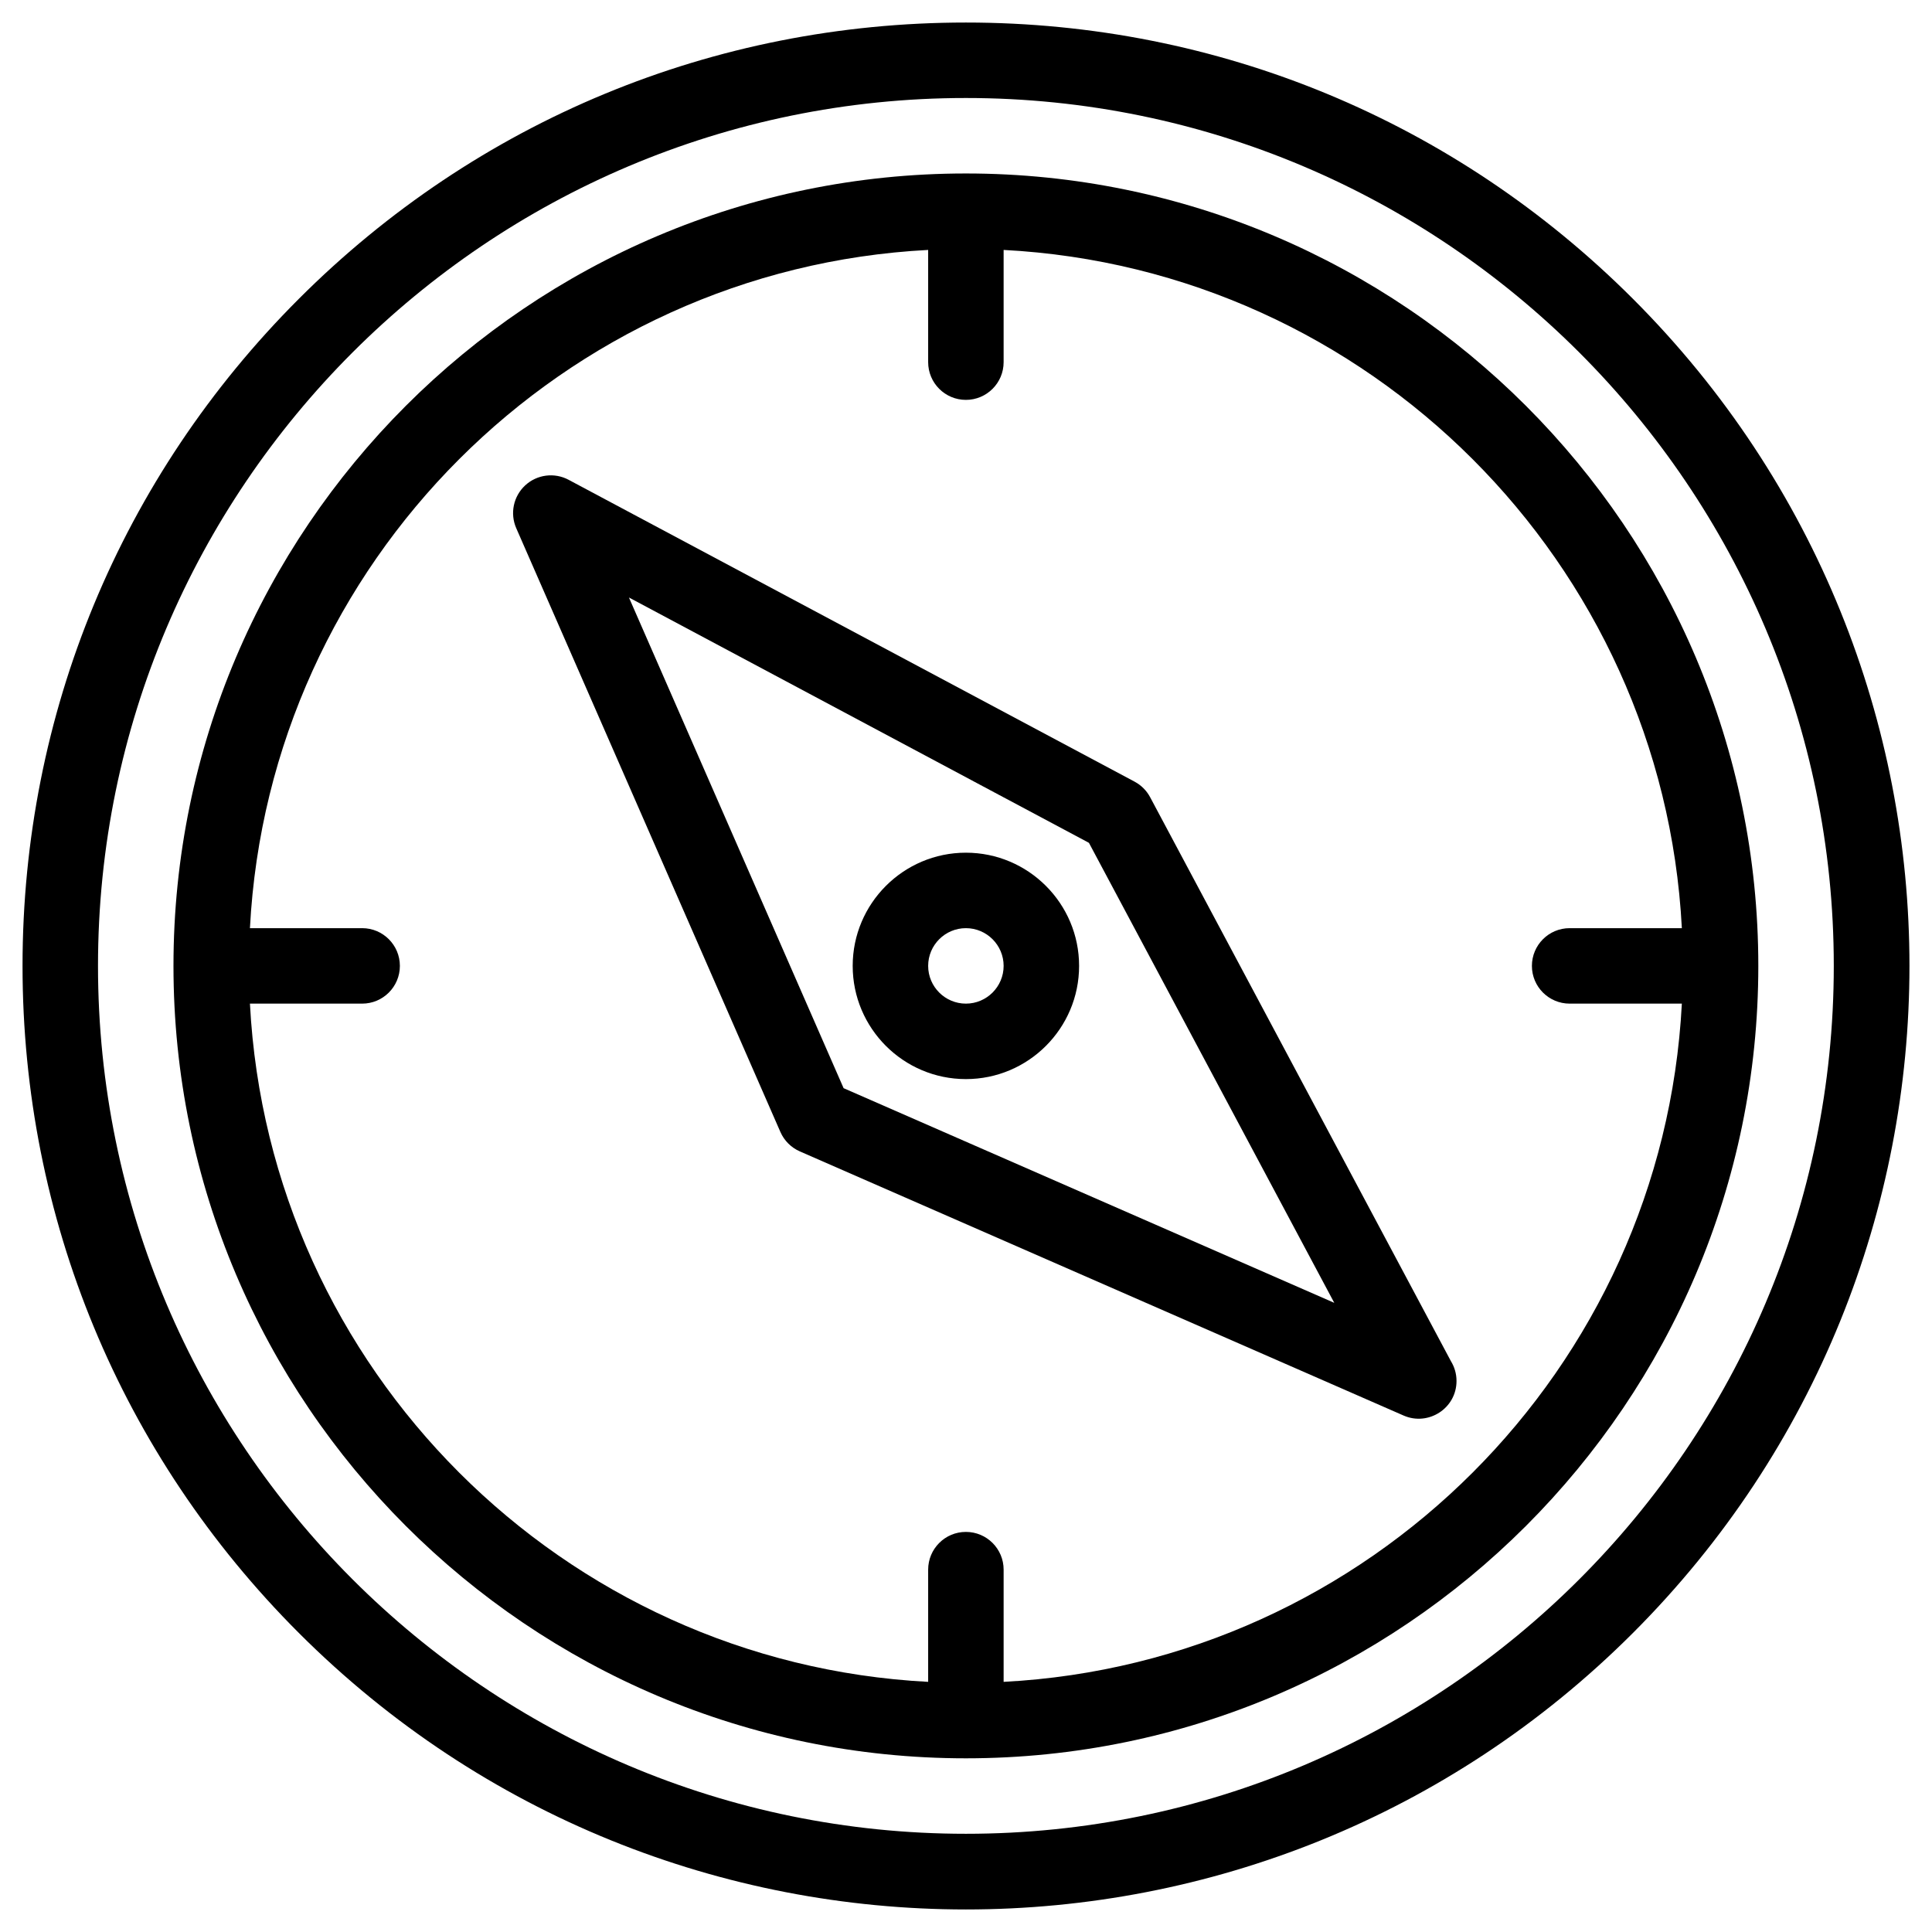<?xml version="1.0" encoding="UTF-8"?> <svg xmlns="http://www.w3.org/2000/svg" height="512" viewBox="0 0 512 512" width="512"><g id="_x37_4_x2C__Compass_x2C__Direction_x2C__Navigation"><g><path d="m432.748 79.196c-47.219-47.219-109.999-73.224-176.776-73.224s-129.559 26.004-176.777 73.224c-47.219 47.219-73.223 109.999-73.223 176.776s26.004 129.558 73.223 176.777c97.701 97.699 255.841 97.711 353.554 0 97.699-97.7 97.712-255.84-.001-353.553zm-176.776 406.776c-126.822 0-230-103.178-230-230s103.178-230 230-230 230 103.178 230 230-103.178 230-230 230z"></path><path d="m255.972 45.972c-115.795 0-210 94.206-210 210 0 115.793 94.205 210 210 210 115.794 0 210-94.206 210-210s-94.206-210-210-210zm10 399.737v-29.737c0-5.523-4.478-10-10-10-5.523 0-10 4.477-10 10v29.737c-96.824-5.045-174.692-82.913-179.737-179.737h29.737c5.522 0 10-4.478 10-10 0-5.523-4.478-10-10-10h-29.738c5.045-96.824 82.913-174.692 179.737-179.737v29.737c0 5.523 4.477 10 10 10 5.522 0 10-4.477 10-10v-29.737c96.824 5.045 174.692 82.913 179.737 179.737h-29.737c-5.522 0-10 4.477-10 10 0 5.522 4.478 10 10 10h29.737c-5.044 96.824-82.912 174.692-179.736 179.737z"></path><path d="m304.795 211.266c-.934-1.751-2.367-3.184-4.117-4.118l-150-80c-3.758-2.004-8.372-1.409-11.498 1.484-3.126 2.892-4.077 7.447-2.37 11.348l70 159.999c1.009 2.306 2.849 4.146 5.153 5.153l160.001 70c6.541 2.865 14.027-1.885 14.027-9.161 0-1.922-.542-3.718-1.481-5.242zm-81.231 77.113-56.889-130.031 121.904 65.015 65.016 121.904z"></path><path d="m255.972 225.972c-16.542 0-30 13.458-30 30s13.458 30 30 30 30-13.458 30-30-13.458-30-30-30zm0 40c-5.515 0-10-4.486-10-10s4.485-10 10-10c5.514 0 10 4.486 10 10 0 5.513-4.487 10-10 10z"></path></g></g></svg> 